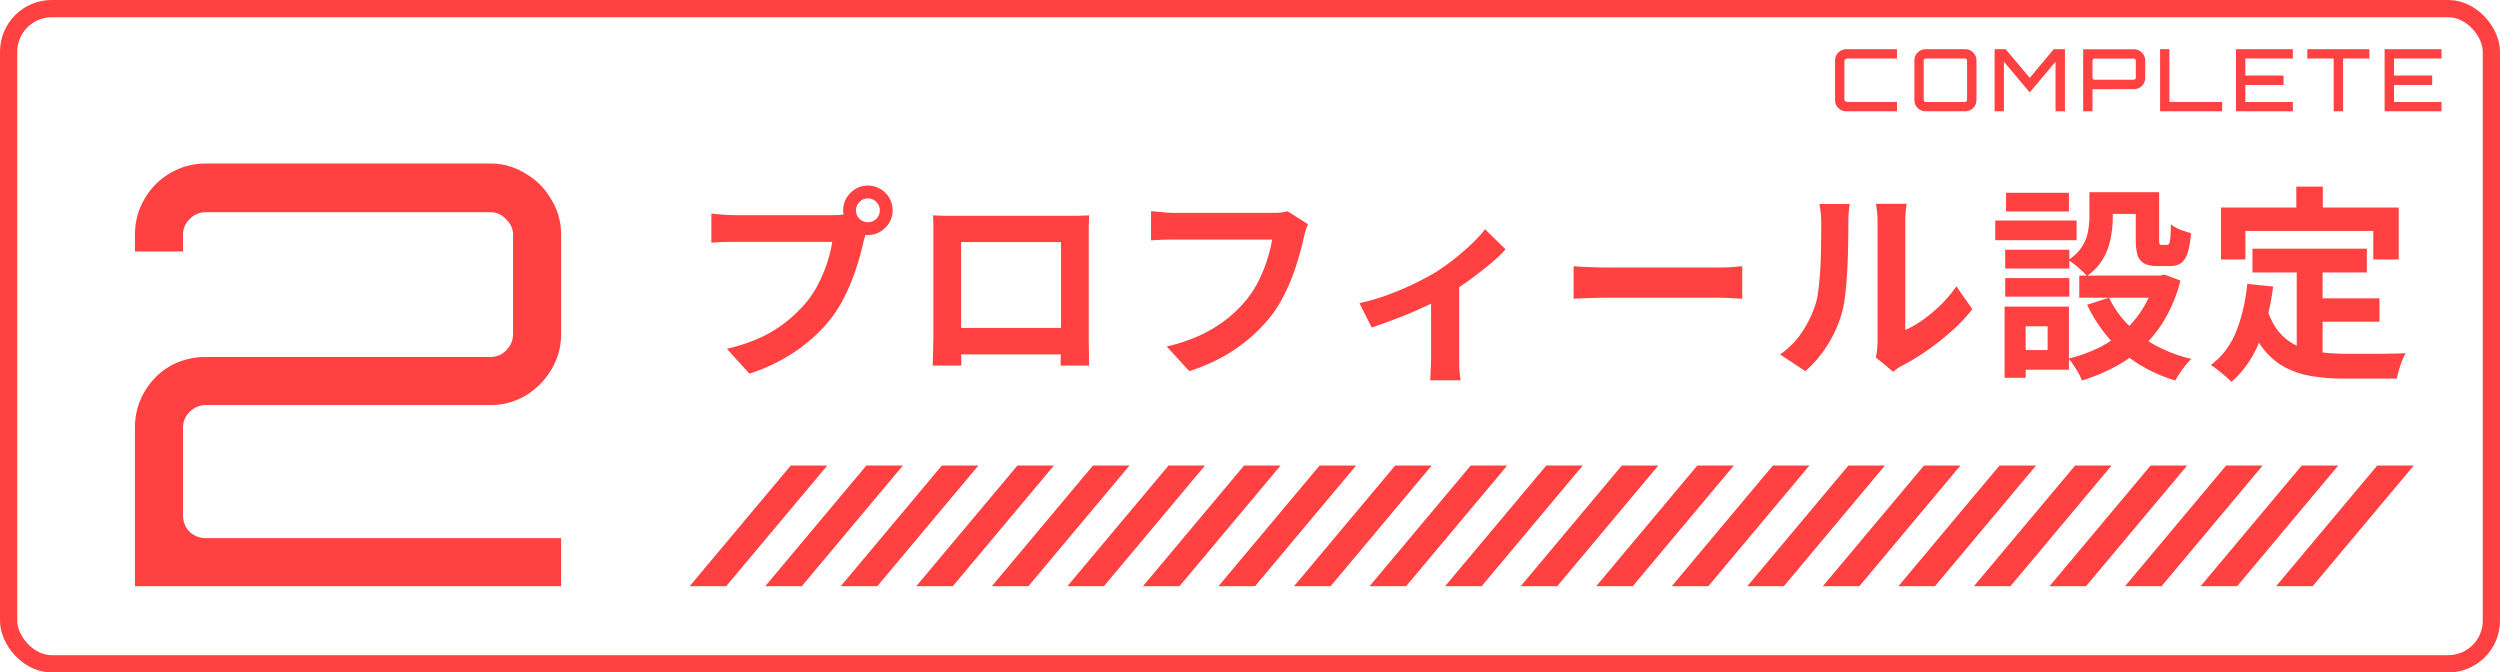 <svg width="145" height="39" fill="none" xmlns="http://www.w3.org/2000/svg"><rect x=".5" y=".5" width="144" height="38" rx="2.5" stroke="#FF4141"/><path d="M7.827 34v-9.18c0-.77.181-1.462.544-2.074a4.028 4.028 0 011.462-1.496 4.173 4.173 0 012.108-.544h16.49c.362 0 .668-.125.918-.374.272-.272.408-.59.408-.952v-5.746c0-.363-.136-.669-.408-.918a1.197 1.197 0 00-.918-.408H11.94c-.363 0-.68.136-.952.408-.25.25-.374.555-.374.918v.952H7.827v-.952c0-.77.181-1.462.544-2.074a4.028 4.028 0 011.462-1.496 3.983 3.983 0 012.108-.578h16.49a3.75 3.75 0 012.04.578 3.952 3.952 0 011.496 1.496c.385.612.578 1.303.578 2.074v5.746c0 .748-.193 1.44-.578 2.074a4.297 4.297 0 01-1.496 1.496 3.926 3.926 0 01-2.04.544H11.94c-.363 0-.68.136-.952.408-.25.25-.374.555-.374.918v5.066c0 .363.124.68.374.952.272.25.589.374.952.374h20.604V34H7.827zM49.648 12.204a.677.677 0 00.684.684.692.692 0 00.492-.192.67.67 0 00.204-.492.67.67 0 00-.204-.492.67.67 0 00-.492-.204.657.657 0 00-.48.204.67.67 0 00-.204.492zm-.744 0c0-.264.064-.504.192-.72.136-.224.312-.4.528-.528.216-.128.452-.192.708-.192.264 0 .504.064.72.192.224.128.4.304.528.528.128.216.192.456.192.72 0 .256-.064.492-.192.708a1.517 1.517 0 01-.528.528 1.386 1.386 0 01-.72.192c-.256 0-.492-.064-.708-.192a1.664 1.664 0 01-.528-.528 1.364 1.364 0 01-.192-.708zm1.452.948a2.005 2.005 0 00-.144.408c-.04.152-.08.292-.12.42-.064.296-.148.628-.252.996-.104.36-.228.736-.372 1.128-.144.392-.316.78-.516 1.164a7.347 7.347 0 01-.66 1.08c-.36.48-.78.928-1.26 1.344a9.928 9.928 0 01-1.608 1.128c-.592.336-1.244.62-1.956.852l-1.308-1.44c.8-.192 1.488-.428 2.064-.708a7.1 7.1 0 001.5-.96c.432-.36.812-.744 1.14-1.152.264-.336.488-.7.672-1.092.192-.392.348-.784.468-1.176.128-.4.216-.772.264-1.116h-5.58c-.28 0-.552.004-.816.012a8.75 8.75 0 00-.612.036v-1.692a11.801 11.801 0 001.428.096h5.556c.12 0 .264-.004.432-.012.176-.008.344-.036.504-.084l1.176.768zm3.756-.66l.696.024h7.716l.648-.024-.024.588v6.912c.008.176.012.356.012.54V21l.012.204h-1.656v-.288c.008-.184.012-.4.012-.648.008-.248.012-.48.012-.696v-.528-.876V17.1v-1.104-.984-.708-.264h-5.796v6.54c.008.168.012.308.012.42v.204H54.1V21c.008-.12.012-.268.012-.444.008-.176.012-.356.012-.54.008-.184.012-.348.012-.492v-.504-.852-1.032-1.104V15v-.84-.504-.576c0-.224-.008-.42-.024-.588zm8.028 6.528v1.536h-7.212V19.02h7.212zm13.728-6.012a2.575 2.575 0 00-.156.408c-.04.152-.076.296-.108.432-.064.288-.148.616-.252.984-.104.368-.228.748-.372 1.14-.144.392-.316.78-.516 1.164a7.347 7.347 0 01-.66 1.08c-.36.472-.78.92-1.26 1.344a9.928 9.928 0 01-1.608 1.128 11.16 11.16 0 01-1.956.84L67.672 20.1c.792-.192 1.476-.428 2.052-.708a8.013 8.013 0 001.524-.96c.432-.36.808-.744 1.128-1.152.264-.336.488-.7.672-1.092.192-.392.348-.788.468-1.188.128-.4.216-.768.264-1.104h-5.592c-.272 0-.54.004-.804.012-.256.008-.464.02-.624.036v-1.692c.128.008.276.02.444.036l.528.048c.184.008.34.012.468.012h5.544c.12 0 .268-.004.444-.012a3 3 0 00.492-.084l1.188.756zm2.982 4.572a12.51 12.51 0 001.584-.456c.544-.2 1.052-.412 1.524-.636.472-.232.868-.44 1.188-.624.392-.24.776-.508 1.152-.804a15.51 15.51 0 001.056-.912c.32-.304.58-.588.78-.852l1.188 1.164c-.232.264-.54.556-.924.876a24.3 24.3 0 01-1.224.948c-.44.312-.88.596-1.32.852-.272.168-.584.34-.936.516-.352.168-.724.336-1.116.504-.384.16-.772.312-1.164.456-.384.144-.744.272-1.08.384l-.708-1.416zm4.152-.78l1.632-.312v4.74a7.431 7.431 0 00.084.828h-1.776c.016-.08.024-.196.024-.348l.024-.48c.008-.176.012-.332.012-.468V16.8zm8.268-1.356c.144.008.328.02.552.036l.696.024c.248.008.476.012.684.012h6.444c.28 0 .544-.008.792-.024.248-.024.452-.04.612-.048v1.884l-.612-.036a13.508 13.508 0 00-.792-.024H93.202c-.344 0-.696.008-1.056.024-.36.008-.652.02-.876.036v-1.884zm17.532 5.292c.024-.12.044-.256.06-.408.024-.16.036-.32.036-.48v-.528-.96-1.212-1.332-1.26-1.044-.66c0-.272-.016-.508-.048-.708-.024-.2-.04-.308-.048-.324h1.788a6.035 6.035 0 00-.084 1.044v6.276c.328-.144.668-.34 1.02-.588a8.442 8.442 0 001.032-.864 7.25 7.25 0 00.912-1.08l.924 1.32a8.818 8.818 0 01-1.2 1.272c-.464.416-.944.796-1.44 1.14-.496.344-.972.632-1.428.864a3.843 3.843 0 00-.312.192c-.08.064-.148.12-.204.168l-1.008-.828zm-5.556-.18c.528-.368.96-.812 1.296-1.332a6.43 6.43 0 00.744-1.536c.088-.264.152-.588.192-.972.048-.392.084-.808.108-1.248.024-.448.036-.888.036-1.32.008-.44.012-.844.012-1.212 0-.24-.012-.444-.036-.612a4.268 4.268 0 00-.072-.492h1.764c-.008.016-.02.084-.036.204-.008.112-.02.248-.036.408a9.147 9.147 0 00-.012.48c0 .352-.004.764-.012 1.236-.008.464-.024.94-.048 1.428s-.06.952-.108 1.392c-.048.432-.112.8-.192 1.104a7.11 7.11 0 01-2.136 3.444l-1.464-.972zm17.94-9.408h1.356v1.464c0 .376-.04.772-.12 1.188a3.737 3.737 0 01-.432 1.188 3.166 3.166 0 01-.948 1.02 2.834 2.834 0 00-.312-.312 4.374 4.374 0 00-.768-.612c.368-.248.636-.512.804-.792.176-.28.288-.568.336-.864.056-.296.084-.576.084-.84v-1.44zm2.688 0h1.356v2.7c0 .16.008.26.024.3.024.04.068.06.132.06H125.686c.048 0 .088-.024.12-.072.032-.056.056-.168.072-.336.016-.176.028-.44.036-.792.128.112.308.216.54.312.24.088.448.156.624.204-.04.496-.108.884-.204 1.164-.096.28-.228.476-.396.588-.16.104-.372.156-.636.156h-.708c-.32 0-.572-.048-.756-.144a.827.827 0 01-.396-.48c-.072-.232-.108-.548-.108-.948v-2.712zm-1.548 6.12c.408.856 1.024 1.596 1.848 2.22.824.616 1.8 1.06 2.928 1.332a3.824 3.824 0 00-.336.36c-.12.152-.232.304-.336.456-.104.16-.192.304-.264.432-1.192-.36-2.216-.912-3.072-1.656a8.513 8.513 0 01-2.04-2.736l1.272-.408zm2.676-1.284h.276l.252-.06.936.348a8.539 8.539 0 01-.852 2.148 7.278 7.278 0 01-2.904 2.832c-.608.328-1.26.6-1.956.816a3.367 3.367 0 00-.204-.432 7.169 7.169 0 00-.288-.456 3.452 3.452 0 00-.276-.384 8.803 8.803 0 001.74-.624 6.7 6.7 0 001.464-.984c.44-.384.812-.828 1.116-1.332a5.857 5.857 0 00.696-1.656v-.216zm-4.404 0h4.968v1.284h-4.968v-1.284zm1.128-4.836h2.892v1.26h-2.892v-1.26zm-5.424 3.336h3.72v1.092h-3.72v-1.092zm.048-3.3h3.648v1.08h-3.648v-1.08zm-.048 4.944h3.72v1.08h-3.72v-1.08zm-.576-3.336h4.716v1.14h-4.716v-1.14zm1.236 4.992h3.036v3.66h-3.036v-1.14h1.8v-1.38h-1.8v-1.14zm-.696 0h1.224v4.128h-1.224v-4.128zm14.376-3.36h6.636v1.38h-6.636v-1.38zm3.324 2.88h4.044v1.356h-4.044v-1.356zm-.756-2.076h1.5v5.796l-1.5-.18v-5.616zm-2.868 1.236l1.5.156c-.16 1.224-.432 2.304-.816 3.24-.384.936-.92 1.7-1.608 2.292a4.584 4.584 0 00-.336-.324 7.079 7.079 0 00-.456-.372 5.184 5.184 0 00-.396-.288c.648-.48 1.136-1.124 1.464-1.932.328-.816.544-1.74.648-2.772zm1.164 1.512c.184.544.424.988.72 1.332.304.336.652.592 1.044.768.4.168.836.284 1.308.348.472.064.972.096 1.5.096h2.076c.28-.008.54-.012.78-.012.24-.008.44-.016.6-.024-.072.12-.144.268-.216.444a8.145 8.145 0 00-.18.528 3.765 3.765 0 00-.12.504h-3.012a11.87 11.87 0 01-1.92-.144 4.996 4.996 0 01-1.584-.528 3.95 3.95 0 01-1.248-1.08c-.36-.472-.668-1.088-.924-1.848l1.176-.384zm1.68-7.152h1.536v2.184h-1.536v-2.184zm-4.368 1.212h10.308v3.012h-1.476v-1.656h-7.416v1.656h-1.416v-3.012zM45.865 27L40 34h2.119l5.865-7h-2.119zm6.503 0l-5.865 7h-2.12l5.866-7h2.119zm4.38 0l-5.865 7h-2.119l5.865-7h2.119zm4.38 0l-5.865 7h-2.119l5.869-7h2.119-.004zm4.384 0l-5.865 7h-2.12l5.866-7h2.119zm4.38 0l-5.865 7h-2.119l5.869-7h2.119-.004zm4.384 0l-5.865 7h-2.12l5.866-7h2.119zm4.38 0l-5.865 7h-2.119l5.865-7h2.119zm4.384 0l-5.865 7h-2.12l5.866-7h2.119zm4.38 0l-5.865 7h-2.119l5.865-7h2.119zm4.38 0l-5.865 7h-2.119l5.869-7h2.119-.004zm4.384 0l-5.865 7H88.2l5.865-7h2.119zm4.38 0l-5.865 7H92.58l5.865-7h2.119zm4.384 0l-5.865 7h-2.12l5.866-7h2.119zm4.38 0l-5.865 7h-2.119l5.865-7h2.119zm4.38 0l-5.865 7h-2.119l5.869-7h2.119-.004zm4.384 0l-5.865 7h-2.119l5.865-7h2.119zm4.38 0l-5.865 7h-2.119l5.869-7h2.119-.004zm4.384 0l-5.865 7h-2.119l5.865-7h2.119zm4.38 0l-5.865 7h-2.119l5.865-7h2.119zm4.384 0l-5.865 7h-2.119l5.865-7h2.119zm4.38 0l-5.865 7h-2.119l5.865-7H140zM107.084 6.454a.658.658 0 01-.33-.085.717.717 0 01-.235-.235.654.654 0 01-.085-.33v-2.3c0-.12.028-.228.085-.325a.659.659 0 01.565-.325h2.94v.54h-2.865a.181.181 0 00-.135.055.173.173 0 00-.05.13v2.15a.19.19 0 00.05.135c.036.033.081.05.135.05h2.865v.54h-2.94zm4.601 0a.658.658 0 01-.33-.085.717.717 0 01-.235-.235.654.654 0 01-.085-.33v-2.3c0-.12.028-.228.085-.325a.659.659 0 01.565-.325h2.3a.62.62 0 01.325.09c.1.057.178.135.235.235.06.097.09.205.09.325v2.3a.664.664 0 01-.325.565.647.647 0 01-.325.085h-2.3zm.015-.54h2.265a.12.12 0 00.09-.035.135.135 0 00.035-.09v-2.27a.117.117 0 00-.035-.085.113.113 0 00-.09-.04H111.7a.125.125 0 00-.09.04.117.117 0 00-.035.085v2.27c0 .033.012.063.035.09a.134.134 0 00.09.035zm3.986.54v-3.6h.645l1.395 1.66 1.39-1.66h.65v3.6h-.545V3.579l-1.495 1.78-1.5-1.78v2.875h-.54zm5.138 0V2.859h2.945a.644.644 0 01.565.33c.06.097.09.203.09.32v1.01a.656.656 0 01-.325.565.658.658 0 01-.33.085l-2.405.005v1.28h-.54zm.665-1.83h2.265a.12.12 0 00.09-.035.113.113 0 00.035-.085v-.98a.113.113 0 00-.035-.085.113.113 0 00-.09-.04h-2.265a.125.125 0 00-.09.04.117.117 0 00-.035.085v.98c0 .033.012.062.035.085a.134.134 0 00.09.035zm3.796 1.83V2.849h.54v3.065h3.06v.54h-3.6zm4.401 0v-3.6h3.3v.54h-2.755v.985h2.215v.55h-2.215v.985h2.755v.54h-3.3zm5.668 0v-3.06h-1.53v-.54h3.6v.54h-1.525v3.06h-.545zm2.954 0v-3.6h3.3v.54h-2.755v.985h2.215v.55h-2.215v.985h2.755v.54h-3.3z" fill="#FF4141"/></svg>
